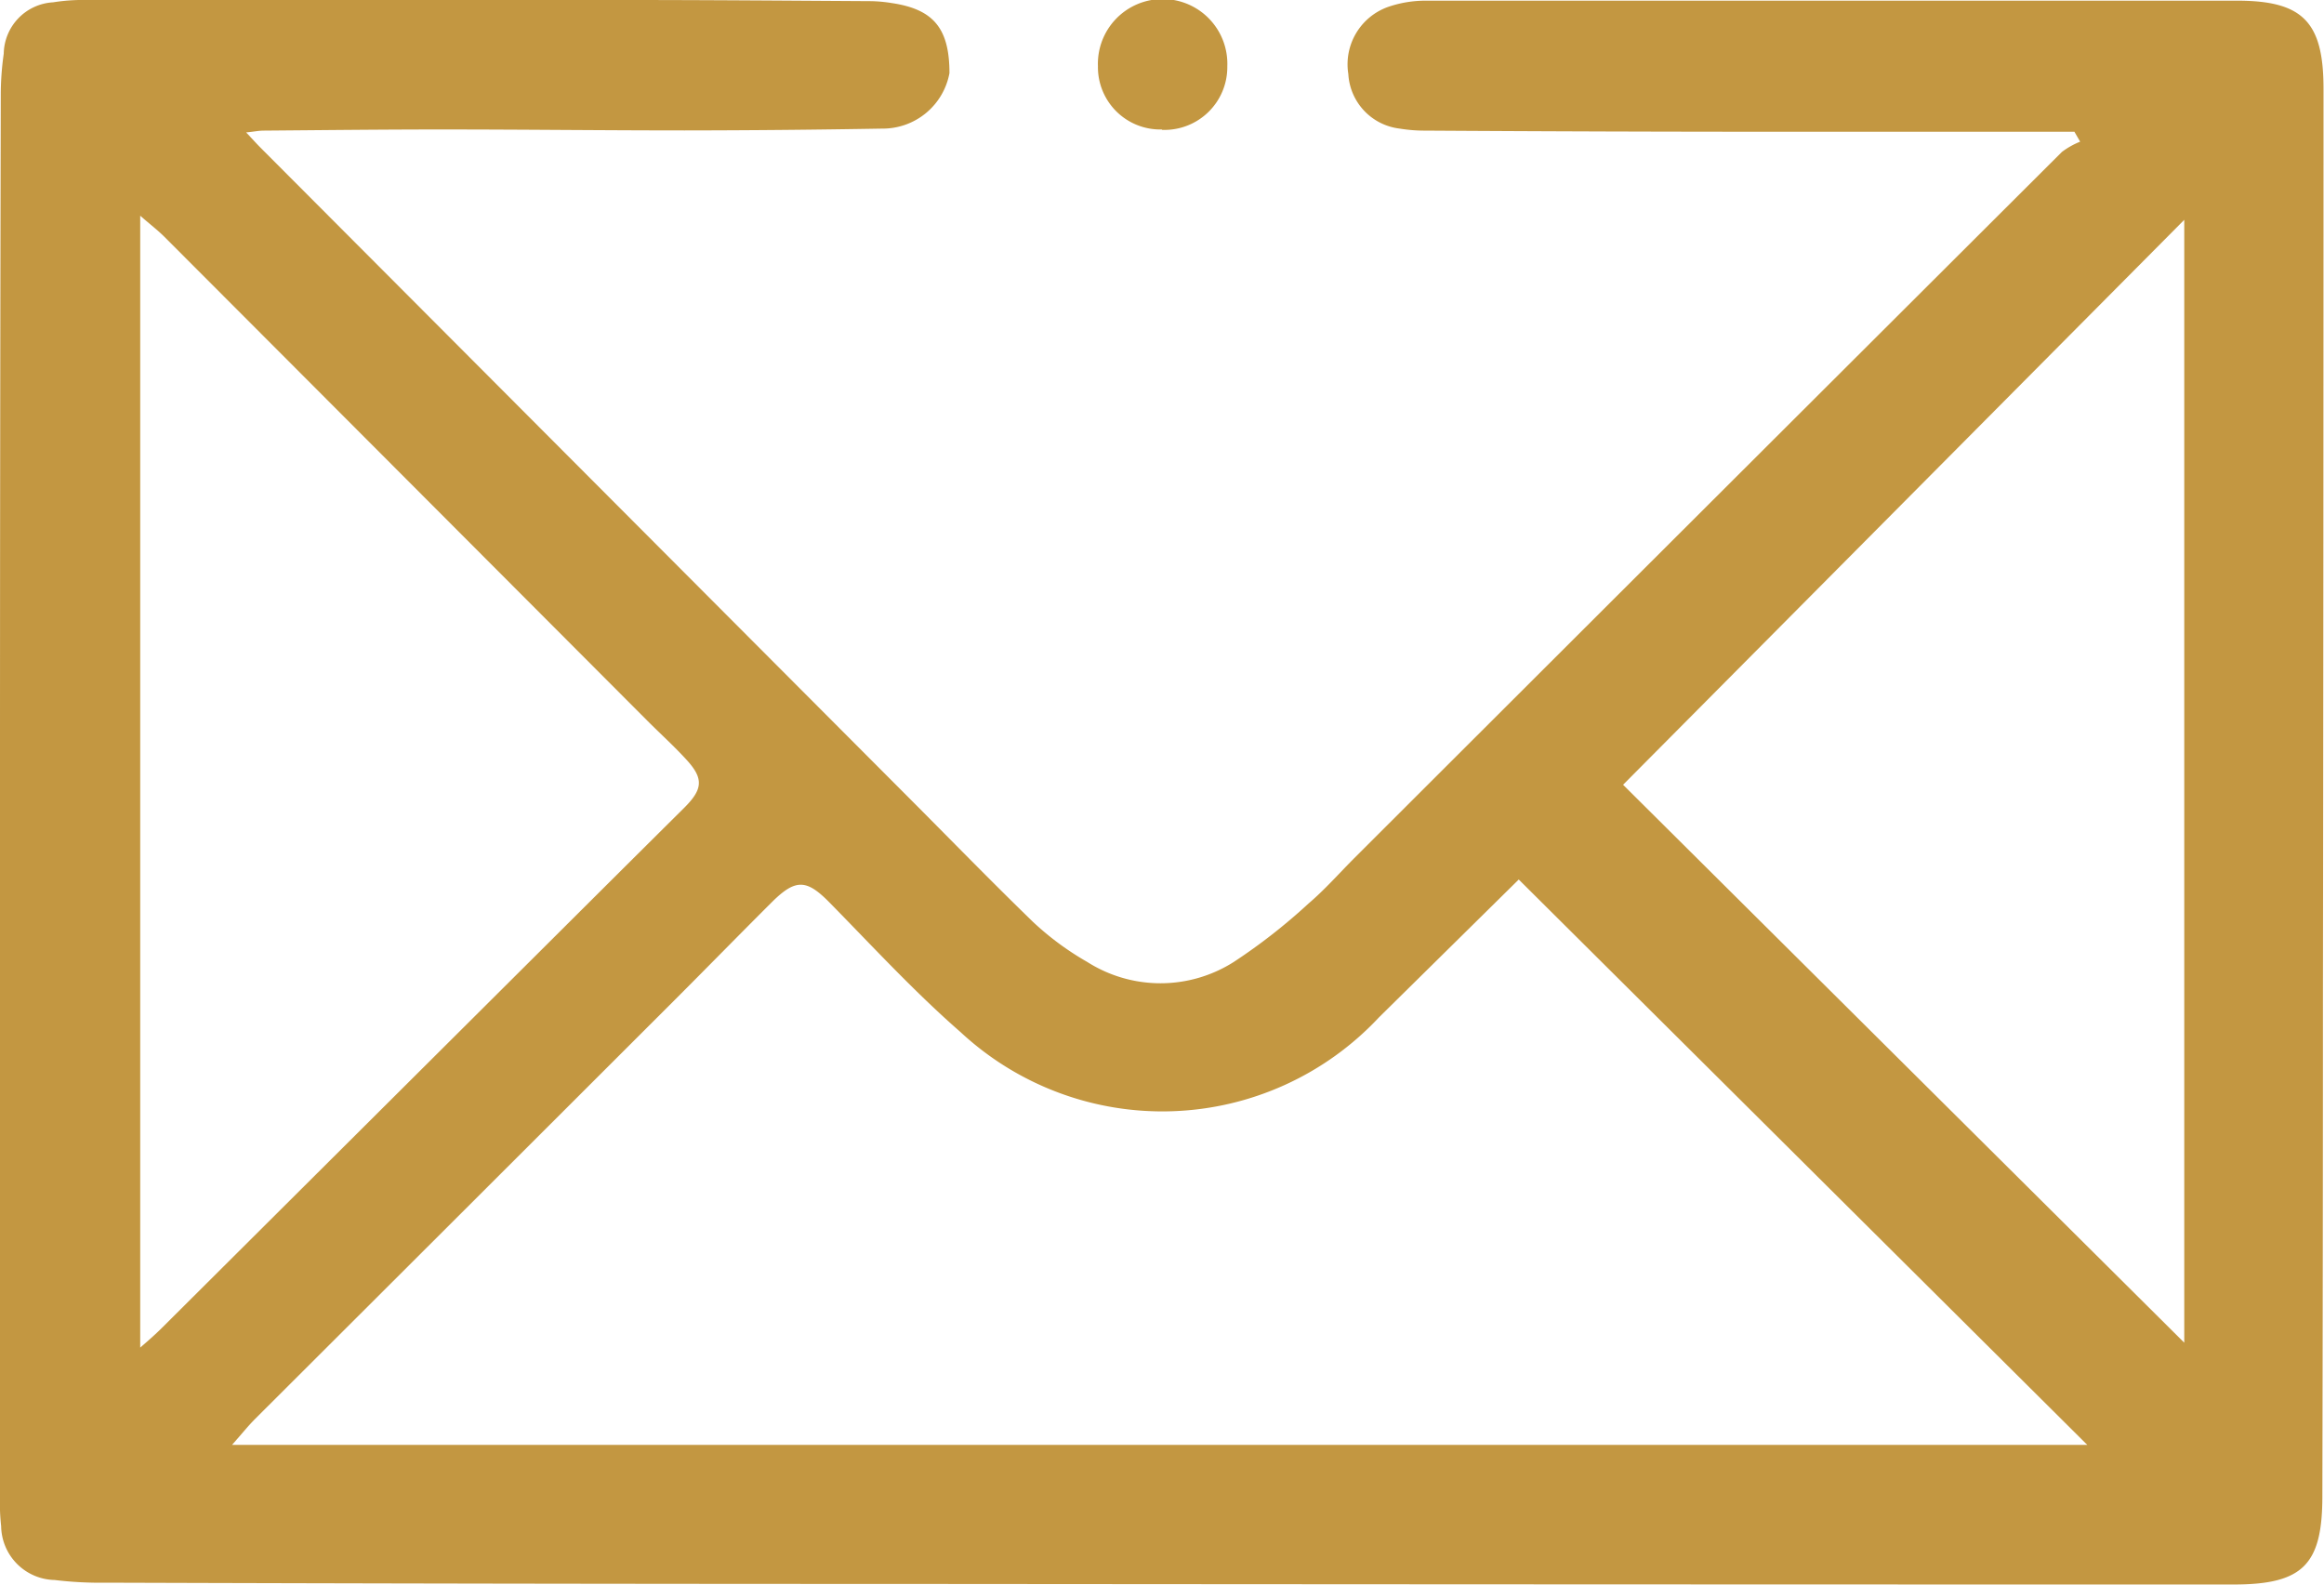 <svg id="Grupo_31" data-name="Grupo 31" xmlns="http://www.w3.org/2000/svg" xmlns:xlink="http://www.w3.org/1999/xlink" width="24.198" height="16.503" viewBox="0 0 24.198 16.503">
  <defs>
    <clipPath id="clip-path">
      <rect id="Retângulo_52" data-name="Retângulo 52" width="24.198" height="16.503" fill="#c39741"/>
    </clipPath>
  </defs>
  <g id="Grupo_30" data-name="Grupo 30" clip-path="url(#clip-path)">
    <path id="Caminho_58" data-name="Caminho 58" d="M21.6,1.372h-.441c-.854,0-1.709,0-2.563,0q-1.877,0-3.753-.012a1.591,1.591,0,0,1-.269-.021.607.607,0,0,1-.535-.569.634.634,0,0,1,.42-.7,1.2,1.2,0,0,1,.388-.063q4.223,0,8.446,0c.685,0,.9.221.9.917q0,4.738-.006,9.475,0,2.59-.006,5.18c0,.717-.206.919-.928.919q-6.967,0-13.933-.006-4.106,0-8.211-.013a3.988,3.988,0,0,1-.54-.028.569.569,0,0,1-.557-.56A2.2,2.2,0,0,1,0,15.573q0-3.727,0-7.454Q0,4.554.008.99A3.04,3.04,0,0,1,.039.559.545.545,0,0,1,.554.024,1.938,1.938,0,0,1,.9,0Q3.7,0,6.509,0c.854,0,1.708.007,2.562.012a1.526,1.526,0,0,1,.215.02c.428.064.6.257.6.729a.706.706,0,0,1-.7.578q-1.028.018-2.057.019c-.842,0-1.684-.01-2.526-.01-.619,0-1.239.007-1.858.012-.051,0-.1.011-.182.019.064.067.106.115.151.16L9.457,8.3c.433.434.861.874,1.3,1.3a3,3,0,0,0,.564.416,1.422,1.422,0,0,0,1.525,0,6.03,6.03,0,0,0,.778-.608c.169-.144.317-.312.474-.47q3.684-3.679,7.371-7.356a.82.82,0,0,1,.19-.107l-.058-.1M15.813,9.158l-1.455,1.435A3.087,3.087,0,0,1,10,10.745c-.479-.418-.912-.889-1.359-1.344-.239-.244-.353-.256-.6-.012-.341.34-.677.684-1.017,1.024q-2.183,2.181-4.367,4.36c-.073.073-.138.155-.241.271H21.733l-5.92-5.887M1.46,14.031c.1-.086.168-.147.235-.214L6.27,9.26q.428-.426.857-.852c.19-.19.2-.3.026-.492-.129-.142-.272-.271-.408-.407Q4.229,4.987,1.712,2.466c-.069-.069-.147-.128-.252-.22Zm21.283-.048V2.289L16.9,8.171l5.846,5.812" transform="translate(0 0)" fill="#c39741"/>
    <path id="Caminho_59" data-name="Caminho 59" d="M317.35,1.684a.649.649,0,0,1-.666-.658.674.674,0,1,1,1.347,0,.654.654,0,0,1-.681.662" transform="translate(-305.252 -0.336)" fill="#c39741"/>
  </g>
</svg>
